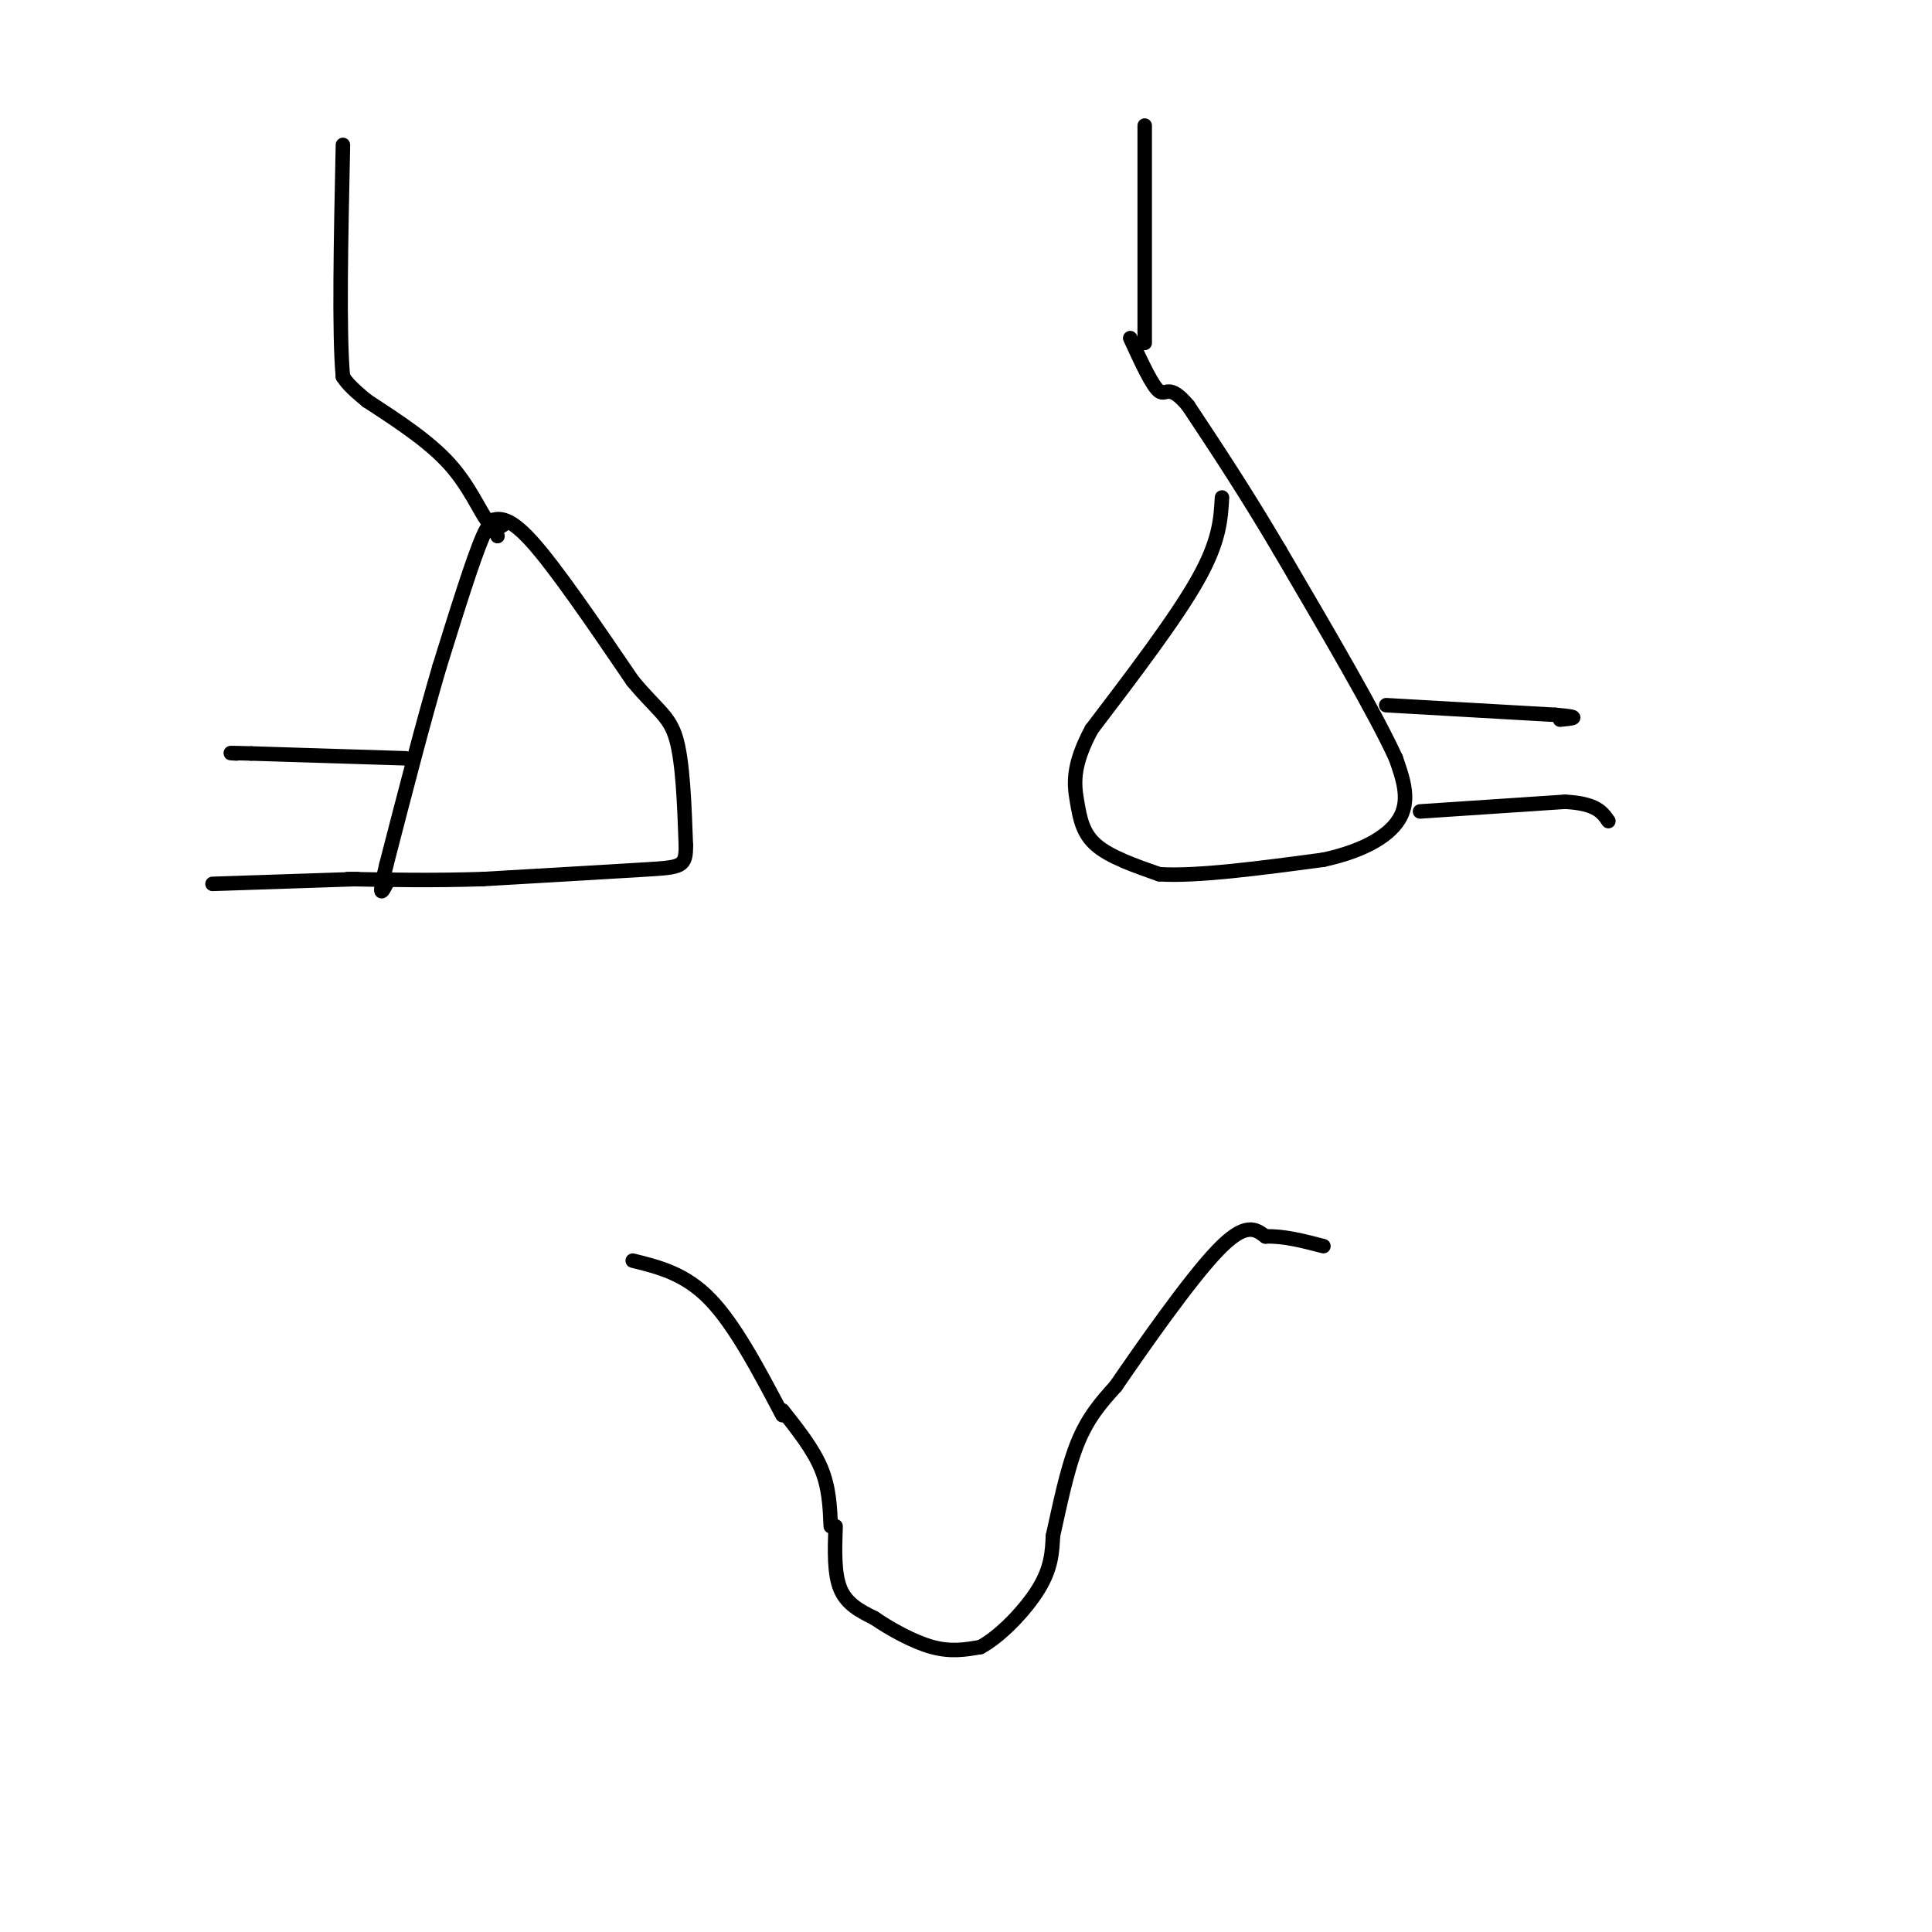 <svg viewBox='0 0 400 400' version='1.1' xmlns='http://www.w3.org/2000/svg' xmlns:xlink='http://www.w3.org/1999/xlink'><g fill='none' stroke='#000000' stroke-width='3' stroke-linecap='round' stroke-linejoin='round'><path d='M253,103c-0.250,4.500 -0.500,9.000 -5,17c-4.500,8.000 -13.250,19.500 -22,31'/><path d='M226,151c-4.167,7.726 -3.583,11.542 -3,15c0.583,3.458 1.167,6.560 4,9c2.833,2.440 7.917,4.220 13,6'/><path d='M240,181c7.833,0.500 20.917,-1.250 34,-3'/><path d='M274,178c8.889,-1.933 14.111,-5.267 16,-9c1.889,-3.733 0.444,-7.867 -1,-12'/><path d='M289,157c-4.167,-9.167 -14.083,-26.083 -24,-43'/><path d='M265,114c-7.167,-12.167 -13.083,-21.083 -19,-30'/><path d='M246,84c-4.022,-4.844 -4.578,-1.956 -6,-3c-1.422,-1.044 -3.711,-6.022 -6,-11'/><path d='M287,146c0.000,0.000 35.000,2.000 35,2'/><path d='M322,148c6.000,0.500 3.500,0.750 1,1'/><path d='M294,168c0.000,0.000 30.000,-2.000 30,-2'/><path d='M324,166c6.500,0.333 7.750,2.167 9,4'/><path d='M237,71c0.000,0.000 0.000,-45.000 0,-45'/><path d='M101,108c2.000,-0.750 4.000,-1.500 9,4c5.000,5.500 13.000,17.250 21,29'/><path d='M131,141c5.178,6.200 7.622,7.200 9,12c1.378,4.800 1.689,13.400 2,22'/><path d='M142,175c0.044,4.444 -0.844,4.556 -8,5c-7.156,0.444 -20.578,1.222 -34,2'/><path d='M100,182c-10.333,0.333 -19.167,0.167 -28,0'/><path d='M103,111c-0.500,-2.250 -1.000,-4.500 -3,0c-2.000,4.500 -5.500,15.750 -9,27'/><path d='M91,138c-3.333,11.333 -7.167,26.167 -11,41'/><path d='M80,179c-1.833,7.500 -0.917,5.750 0,4'/><path d='M84,157c0.000,0.000 -32.000,-1.000 -32,-1'/><path d='M52,156c-5.833,-0.167 -4.417,-0.083 -3,0'/><path d='M74,182c0.000,0.000 -30.000,1.000 -30,1'/><path d='M105,108c-1.178,1.044 -2.356,2.089 -4,0c-1.644,-2.089 -3.756,-7.311 -8,-12c-4.244,-4.689 -10.622,-8.844 -17,-13'/><path d='M76,83c-3.667,-3.000 -4.333,-4.000 -5,-5'/><path d='M71,78c-0.833,-8.833 -0.417,-28.417 0,-48'/><path d='M131,261c5.417,1.333 10.833,2.667 16,8c5.167,5.333 10.083,14.667 15,24'/><path d='M162,292c3.167,4.000 6.333,8.000 8,12c1.667,4.000 1.833,8.000 2,12'/><path d='M173,316c-0.167,4.917 -0.333,9.833 1,13c1.333,3.167 4.167,4.583 7,6'/><path d='M181,335c3.311,2.267 8.089,4.933 12,6c3.911,1.067 6.956,0.533 10,0'/><path d='M203,341c4.089,-2.178 9.311,-7.622 12,-12c2.689,-4.378 2.844,-7.689 3,-11'/><path d='M218,318c1.222,-5.400 2.778,-13.400 5,-19c2.222,-5.600 5.111,-8.800 8,-12'/><path d='M231,287c5.467,-7.956 15.133,-21.844 21,-28c5.867,-6.156 7.933,-4.578 10,-3'/><path d='M262,256c3.667,-0.167 7.833,0.917 12,2'/></g>
</svg>